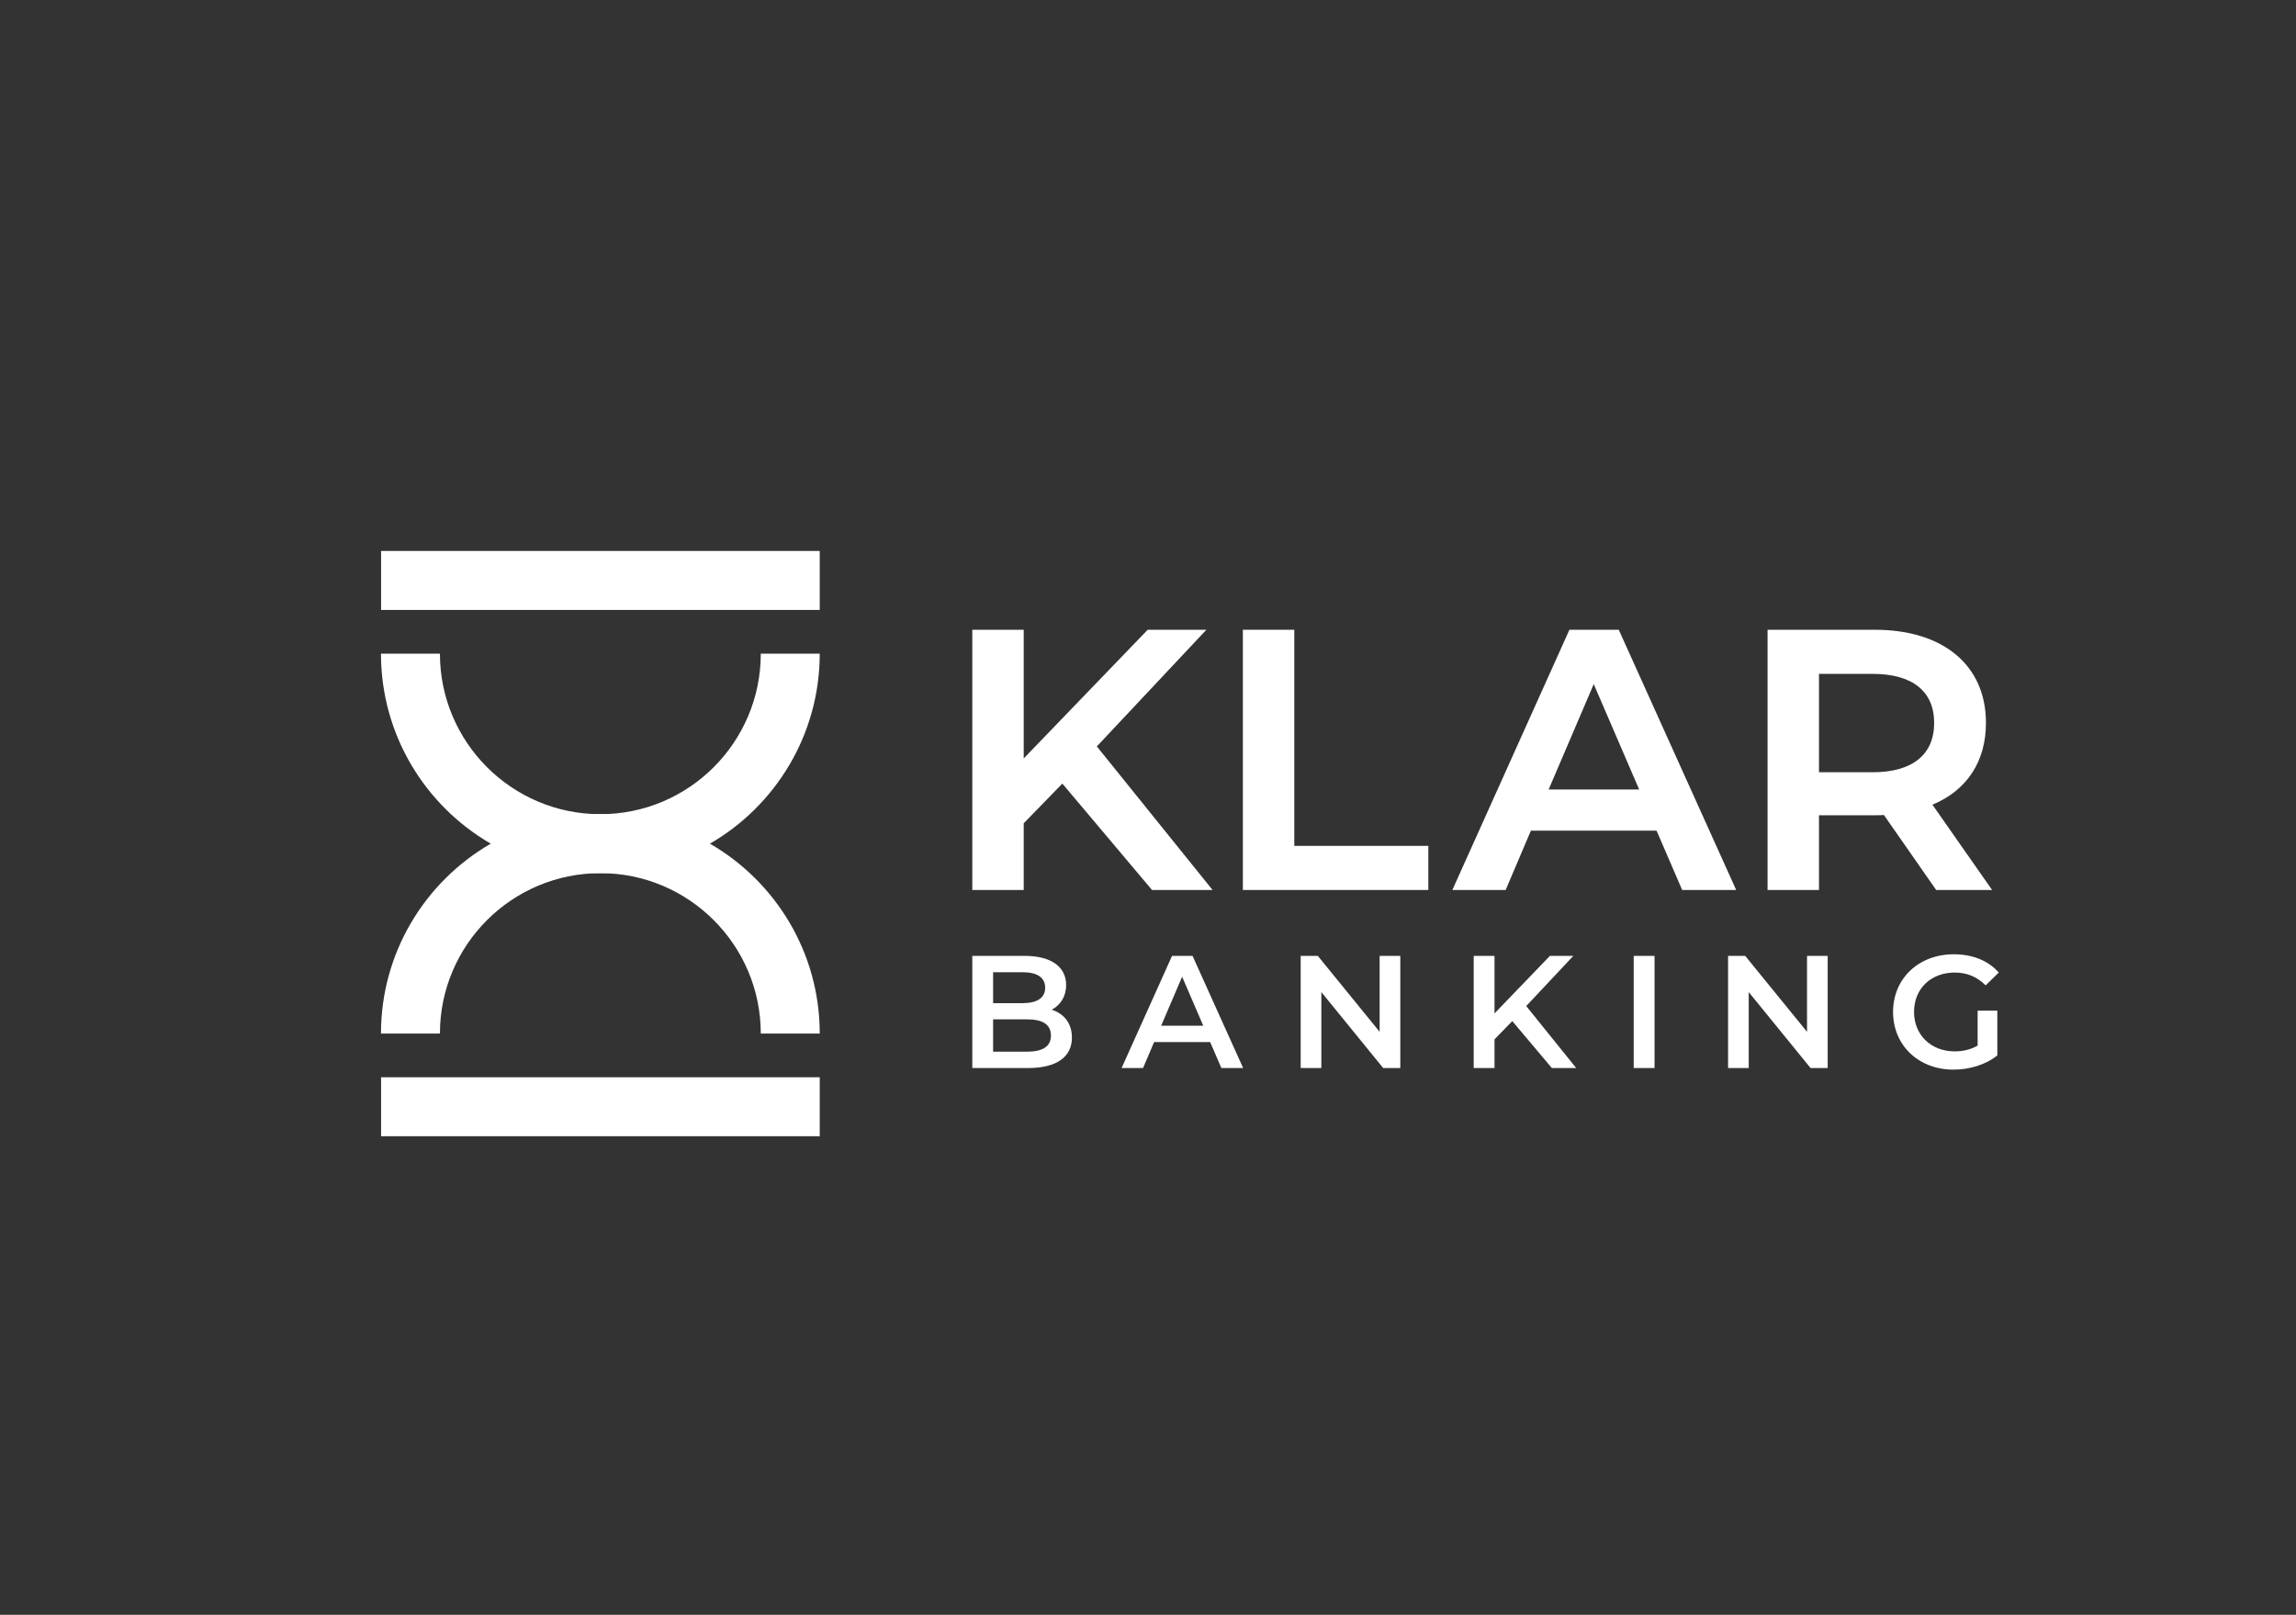 <svg
   version="1.1"
   id="svg2"
   width="1365.333"
   height="960"
   viewBox="0 0 1365.333 960"
   sodipodi:docname="vector file-03.eps"
   xmlns:inkscape="http://www.inkscape.org/namespaces/inkscape"
   xmlns:sodipodi="http://sodipodi.sourceforge.net/DTD/sodipodi-0.dtd"
   xmlns="http://www.w3.org/2000/svg"
   xmlns:svg="http://www.w3.org/2000/svg">
  <rect x="0" y="0" width="1365.333" height="960" fill="#333333" stroke="none"/>
  <defs
     id="defs6" />
  <sodipodi:namedview
     id="namedview4"
     pagecolor="#ffffff"
     bordercolor="#000000"
     borderopacity="0.25"
     inkscape:showpageshadow="2"
     inkscape:pageopacity="0.0"
     inkscape:pagecheckerboard="0"
     inkscape:deskcolor="#d1d1d1" />
  <g
     id="g8"
     inkscape:groupmode="layer"
     inkscape:label="ink_ext_XXXXXX"
     transform="matrix(1.333,0,0,-1.333,0,960)">
    <g
       id="g10"
       transform="scale(0.1)">
      <path
         d="m 3393.88,4286.72 c 0,-395.15 -320.85,-716 -715.34,-716 -395.15,0 -716.01,320.85 -716.01,716 h -262.99 c 0,-361.61 197.25,-678.52 489.83,-847.5 143.98,-83.49 310.99,-131.49 489.17,-131.49 177.51,0 344.52,48 488.51,131.49 292.58,168.98 489.83,485.89 489.83,847.5 h -263"
         style="fill:#fff;fill-opacity:1;fill-rule:nonzero;stroke:none"
         id="path12" />
      <path
         d="m 3167.05,3439.22 c -143.99,83.5 -311,131.5 -488.51,131.5 -178.18,0 -345.19,-48 -489.17,-131.5 C 1896.79,3270.25 1699.54,2954 1699.54,2592.38 h 262.99 c 0,394.49 320.86,715.35 716.01,715.35 394.49,0 715.34,-320.86 715.34,-715.35 h 263 c 0,361.62 -197.25,677.87 -489.83,846.84"
         style="fill:#fff;fill-opacity:1;fill-rule:nonzero;stroke:none"
         id="path14" />
      <path
         d="M 3656.88,4481.66 H 1700.02 v 263 h 1956.86 v -263"
         style="fill:#fff;fill-opacity:1;fill-rule:nonzero;stroke:none"
         id="path16" />
      <path
         d="M 3656.88,2134.45 H 1700.02 v 263 h 1956.86 v -263"
         style="fill:#fff;fill-opacity:1;fill-rule:nonzero;stroke:none"
         id="path18" />
      <path
         d="m 4688.25,2583.6 c 0,50.05 -37.88,72.19 -107.87,72.19 h -150.07 v -144.3 h 150.07 c 69.99,0 107.87,22.13 107.87,72.11 z m -257.94,282.27 v -137.91 h 131.47 c 64.33,0 100.75,22.87 100.75,68.59 0,46.46 -36.42,69.32 -100.75,69.32 z m 351.53,-291.51 c 0,-85.73 -67.13,-135.78 -195.74,-135.78 h -248.64 v 500.14 h 234.35 c 120.04,0 184.3,-50.72 184.3,-130 0,-51.45 -25.72,-89.33 -64.26,-110.07 53.56,-17.15 89.99,-59.28 89.99,-124.29"
         style="fill:#fff;fill-opacity:1;fill-rule:nonzero;stroke:none"
         id="path20" />
      <path
         d="m 5367.84,2627.2 -94.3,218.67 -93.59,-218.67 z m 30.7,-72.84 h -250.02 l -49.32,-115.78 h -95.71 l 225.05,500.14 h 91.45 l 225.77,-500.14 h -97.17 l -50.05,115.78"
         style="fill:#fff;fill-opacity:1;fill-rule:nonzero;stroke:none"
         id="path22" />
      <path
         d="m 6246.83,2938.72 v -500.14 h -76.44 l -275.82,338.7 v -338.7 h -92.12 v 500.14 h 76.43 l 275.76,-338.64 v 338.64 h 92.19"
         style="fill:#fff;fill-opacity:1;fill-rule:nonzero;stroke:none"
         id="path24" />
      <path
         d="m 6746.36,2647.94 -79.29,-81.48 v -127.88 h -92.85 v 500.14 h 92.85 v -256.49 l 247.18,256.49 h 104.34 l -210.02,-223.66 222.92,-276.48 h -108.6 l -176.53,209.36"
         style="fill:#fff;fill-opacity:1;fill-rule:nonzero;stroke:none"
         id="path26" />
      <path
         d="m 7288.04,2938.72 h 92.92 v -500.14 h -92.92 v 500.14"
         style="fill:#fff;fill-opacity:1;fill-rule:nonzero;stroke:none"
         id="path28" />
      <path
         d="m 8153.39,2938.72 v -500.14 h -76.43 l -275.83,338.7 v -338.7 h -92.11 v 500.14 h 76.43 l 275.76,-338.64 v 338.64 h 92.18"
         style="fill:#fff;fill-opacity:1;fill-rule:nonzero;stroke:none"
         id="path30" />
      <path
         d="m 8822.29,2694.4 h 87.86 v -199.39 c -52.11,-42.14 -125.02,-63.54 -195.74,-63.54 -155.05,0 -269.37,107.87 -269.37,257.21 0,149.28 114.32,257.21 270.77,257.21 83.6,0 153.66,-27.91 200.78,-81.48 l -58.55,-57.16 c -39.35,39.28 -84.34,57.16 -137.91,57.16 -106.48,0 -181.52,-72.18 -181.52,-175.73 0,-101.49 75.04,-175.79 180.78,-175.79 35.77,0 70.73,7.17 102.9,25.72 v 155.79"
         style="fill:#fff;fill-opacity:1;fill-rule:nonzero;stroke:none"
         id="path32" />
      <path
         d="m 5381.67,4393.18 h -261.74 l -553.1,-573.91 v 573.91 H 4337.46 V 3232.66 h 229.37 v 297.49 l 172.34,177 399.97,-474.49 h 270.11 l -516.22,640.31 488.64,520.21"
         style="fill:#fff;fill-opacity:1;fill-rule:nonzero;stroke:none"
         id="path34" />
      <path
         d="M 5773.87,4393.18 H 5544.5 V 3232.66 h 827.28 v 196.74 h -597.91 v 963.78"
         style="fill:#fff;fill-opacity:1;fill-rule:nonzero;stroke:none"
         id="path36" />
      <path
         d="M 7312.36,3680.96 H 6908.6 l 201.12,469.83 z m -90.98,712.22 h -220.13 l -516.82,-1148.49 -5.39,-12.03 h 237.75 l 112.65,264.66 h 560.55 l 112.06,-259.54 2.26,-5.12 h 240.93 l -521.61,1155.54 -2.25,4.98"
         style="fill:#fff;fill-opacity:1;fill-rule:nonzero;stroke:none"
         id="path38" />
      <path
         d="m 8114.58,4196.45 h 239.74 c 176.72,0 274.09,-77.63 274.09,-218.53 0,-141.97 -97.37,-220.19 -274.09,-220.19 h -239.74 z m 506.05,-583.48 c 154.13,64.07 238.8,193.21 238.8,364.95 0,256.15 -189.75,415.26 -495.28,415.26 h -479 V 3232.66 h 229.43 v 333.25 h 249.57 c 13.03,0 26.46,0 39.94,1.21 l 230.76,-330.8 2.53,-3.66 h 249.5 l -266.25,380.31"
         style="fill:#fff;fill-opacity:1;fill-rule:nonzero;stroke:none"
         id="path40" />
    </g>
  </g>
</svg>
